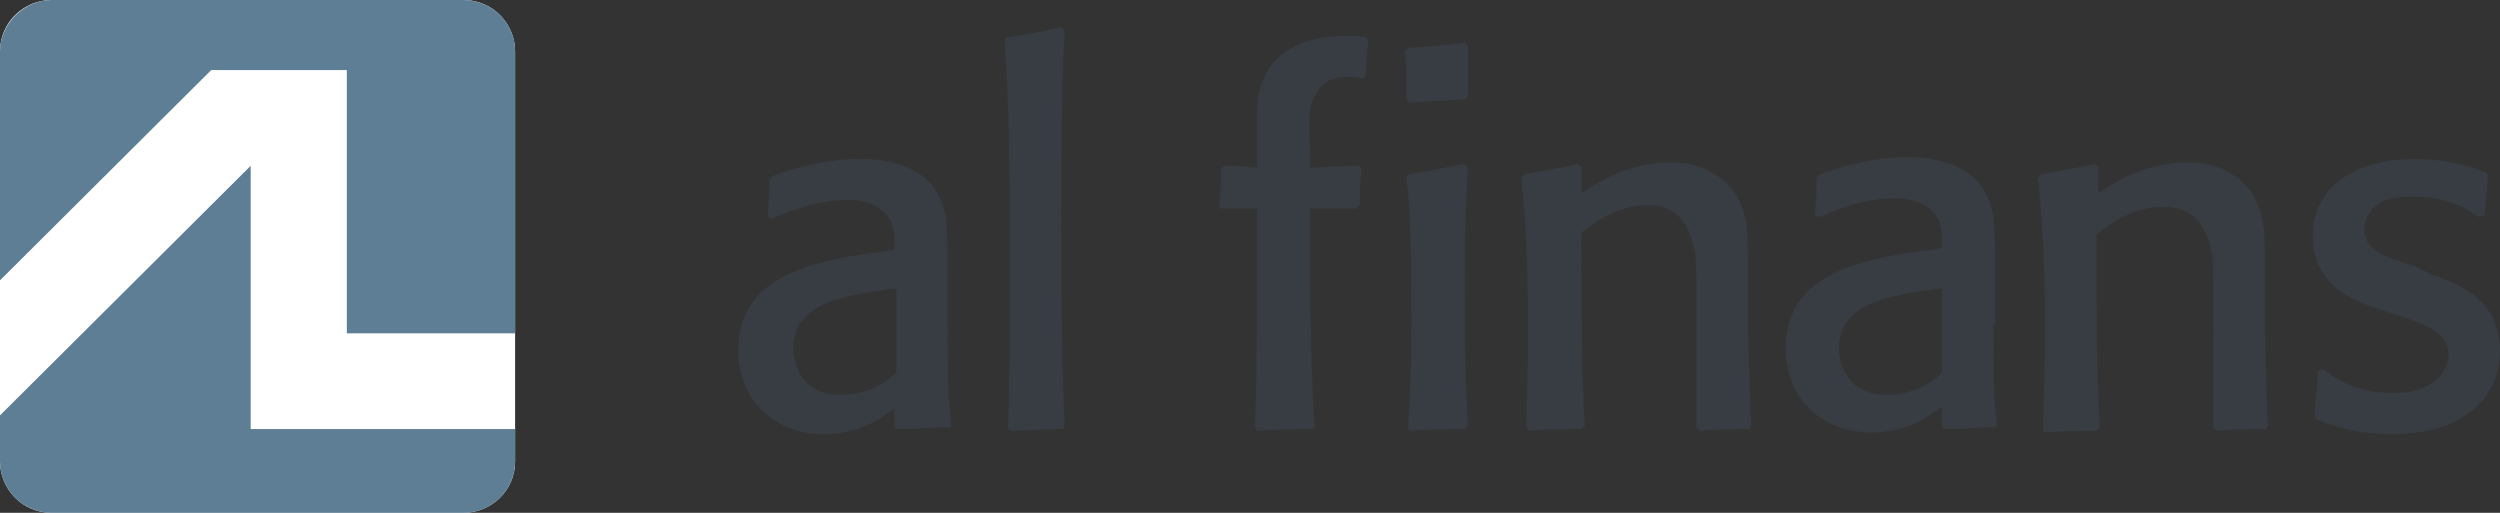 <svg xmlns="http://www.w3.org/2000/svg" width="117" height="24" viewBox="0 0 117 24" fill="none"><rect x="0" y="0" width="117" height="24" fill="#333333" stroke="none"/><path d="M24.107 21.6C24.107 22.96 22.982 24 21.696 24H2.411C1.045 24 0 22.88 0 21.6V2.4C0 1.04 1.125 0 2.411 0H21.696C23.062 0 24.107 1.12 24.107 2.4V21.6Z" fill="white"></path><path d="M16.232 3.28V15.6H24.107V2.4C24.107 1.04 22.982 0 21.696 0H2.411C1.125 0 0 1.12 0 2.4V13.12L9.884 3.28H16.232Z" fill="#5D7E95"></path><path d="M11.732 20.08V7.76L0 19.44V21.6C0 22.96 1.125 24 2.411 24H21.696C23.062 24 24.107 22.88 24.107 21.6V20.08H11.732Z" fill="#5D7E95"></path><path d="M41.705 13.52C39.295 13.84 37.125 14.24 37.125 16.32C37.125 16.4 37.125 18.48 39.375 18.48C40.821 18.48 41.705 17.68 41.946 17.44V13.52H41.705ZM44.357 15.2C44.357 18.16 44.357 18.4 44.518 19.92L44.438 20C43.312 20 43.152 20.08 42.027 20.08L41.866 20V19.12C41.384 19.44 40.339 20.32 38.571 20.32C36.241 20.32 34.553 18.72 34.553 16.4C34.553 13.28 37.205 12.24 41.464 11.76L41.866 11.68C41.866 11.04 41.866 10.56 41.625 10.24C41.384 9.84 40.821 9.36 39.696 9.36C38.17 9.36 37.125 9.84 36.08 10.24L35.92 10.16C36 9.04 36 8.96 36 8.4L36.161 8.24C37.446 7.76 38.893 7.44 40.259 7.44C42.027 7.44 43.714 8 44.196 9.84C44.357 10.48 44.357 11.76 44.357 12.8V15.2ZM49.741 20.08C48.616 20.08 48.375 20.16 47.25 20.16L47.17 20C47.25 18.32 47.25 16.24 47.25 11.68C47.25 8.4 47.25 4.96 47.009 1.92L47.089 1.76C48.214 1.6 48.455 1.52 49.661 1.28L49.821 1.44C49.661 4.56 49.661 7.6 49.661 10.72C49.661 15.92 49.741 17.68 49.821 19.92L49.741 20.08ZM61.393 20.08C60.268 20.08 60.107 20.08 58.821 20.16L58.741 20C58.821 17.52 58.821 14.96 58.821 12.48V9.76H57.134L57.053 9.6C57.134 8.96 57.134 8.72 57.134 7.92L57.295 7.76C58.018 7.76 58.5 7.84 58.821 7.84V6.32C58.821 5.12 58.821 4.88 58.902 4.4C59.464 1.68 62.357 1.68 63.08 1.68C63.402 1.68 63.643 1.68 63.964 1.76L64.045 1.92C63.964 2.56 63.964 2.88 63.884 3.6L63.723 3.68C63.482 3.6 63.321 3.6 63.08 3.6C62.598 3.6 62.036 3.68 61.634 4.32C61.232 4.88 61.232 5.6 61.312 7.12V7.84C61.393 7.84 63.402 7.76 63.643 7.76L63.723 7.92C63.643 8.64 63.643 8.88 63.643 9.6L63.482 9.76H61.312C61.312 12.88 61.312 16.08 61.473 19.2C61.473 19.44 61.473 19.68 61.553 19.92L61.393 20.08ZM68.625 4.64C67.42 4.72 67.178 4.72 65.973 4.8L65.812 4.64V3.68C65.812 3.28 65.812 2.88 65.732 2.4L65.893 2.24C67.098 2.16 67.339 2.16 68.545 2L68.705 2.16V4.4L68.625 4.64ZM68.545 20.08C67.339 20.08 67.098 20.08 65.973 20.16L65.893 20C65.973 18.72 66.053 17.68 66.053 15.04C66.053 10.56 65.973 9.68 65.812 8.32L65.893 8.16C66.938 8 67.259 7.92 68.464 7.68L68.705 7.84C68.625 9.04 68.545 10.32 68.545 13.36C68.545 17.76 68.625 18.32 68.705 19.92L68.545 20.08ZM81.884 20.08C80.759 20.08 80.598 20.08 79.553 20.16L79.393 20V19.2V15.76C79.393 12.16 79.393 11.92 79.232 11.44C78.83 9.6 77.464 9.6 77.143 9.6C75.696 9.6 74.652 10.4 74.009 10.88C74.009 14.96 74.009 17.12 74.17 19.92L74.009 20.08C72.884 20.08 72.643 20.08 71.518 20.16L71.438 20C71.438 18.72 71.518 17.44 71.518 15.68C71.518 11.92 71.357 9.92 71.196 8.32L71.357 8.16C72.562 7.92 72.723 7.92 73.848 7.68L74.009 7.84V9.04C74.652 8.64 76.098 7.6 78.188 7.6C78.75 7.6 79.473 7.68 80.116 8.08C80.759 8.4 81.241 8.96 81.482 9.6C81.803 10.32 81.803 11.04 81.803 12.48V15.2C81.884 17.92 81.884 19.04 81.964 19.92L81.884 20.08ZM90.643 13.52C88.232 13.84 86.062 14.24 86.062 16.32C86.062 16.4 86.062 18.48 88.312 18.48C89.759 18.48 90.643 17.68 90.884 17.44V13.52H90.643ZM93.295 15.2C93.295 18.16 93.295 18.4 93.455 19.92L93.375 20C92.25 20 92.089 20.08 90.964 20.08L90.884 19.92V19.04C90.402 19.36 89.357 20.24 87.589 20.24C85.259 20.24 83.571 18.64 83.571 16.32C83.571 13.2 86.223 12.16 90.482 11.68L90.884 11.6C90.884 10.96 90.884 10.48 90.643 10.16C90.402 9.76 89.839 9.28 88.714 9.28C87.188 9.28 86.143 9.76 85.098 10.16L84.938 10.08C85.018 8.96 85.018 8.88 85.018 8.32L85.178 8.16C86.464 7.68 87.911 7.36 89.277 7.36C91.045 7.36 92.732 7.92 93.214 9.76C93.375 10.4 93.375 11.68 93.375 12.72V15.2H93.295ZM106.071 20.08C104.946 20.08 104.786 20.08 103.741 20.16L103.58 20V19.2V15.76C103.58 12.16 103.58 11.92 103.42 11.44C102.937 9.68 101.652 9.68 101.25 9.68C99.803 9.68 98.759 10.48 98.116 10.96C98.116 15.04 98.116 17.2 98.277 20L98.116 20.16C96.991 20.16 96.75 20.16 95.625 20.24V20C95.625 18.72 95.705 17.44 95.705 15.68C95.705 11.92 95.545 9.92 95.384 8.32L95.545 8.16C96.75 7.92 96.911 7.92 98.036 7.68L98.196 7.84V9.04C98.839 8.64 100.286 7.6 102.375 7.6C102.937 7.6 103.661 7.68 104.304 8.08C104.946 8.4 105.429 8.96 105.67 9.6C105.991 10.32 105.991 11.04 105.991 12.48V15.2C106.071 17.92 106.071 19.04 106.152 19.92L106.071 20.08ZM113.866 12.88C114.83 13.2 117 13.92 117 16.4C117 17.36 116.679 18.4 115.714 19.2C114.429 20.24 112.741 20.32 111.937 20.32C110.652 20.32 109.607 20.08 108.723 19.76C108.643 19.68 108.482 19.68 108.402 19.6L108.321 19.36C108.402 18.48 108.402 18.32 108.482 17.36L108.723 17.28C109.125 17.6 110.17 18.4 112.018 18.4C113.866 18.4 114.589 17.36 114.589 16.64C114.589 15.52 113.545 15.2 112.098 14.72L111.375 14.48C110.411 14.16 108.241 13.52 108.241 11.04C108.241 8.64 110.411 7.44 112.982 7.44C114.75 7.44 115.955 7.92 116.357 8.08L116.437 8.24C116.357 9.12 116.357 9.2 116.277 10.08L116.036 10.16C115.473 9.76 114.509 9.2 112.982 9.2C112.661 9.2 112.339 9.2 111.937 9.28C111.214 9.44 110.652 10 110.652 10.72C110.652 11.76 111.616 12 113.062 12.48L113.866 12.88Z" fill="#373D42"></path></svg>